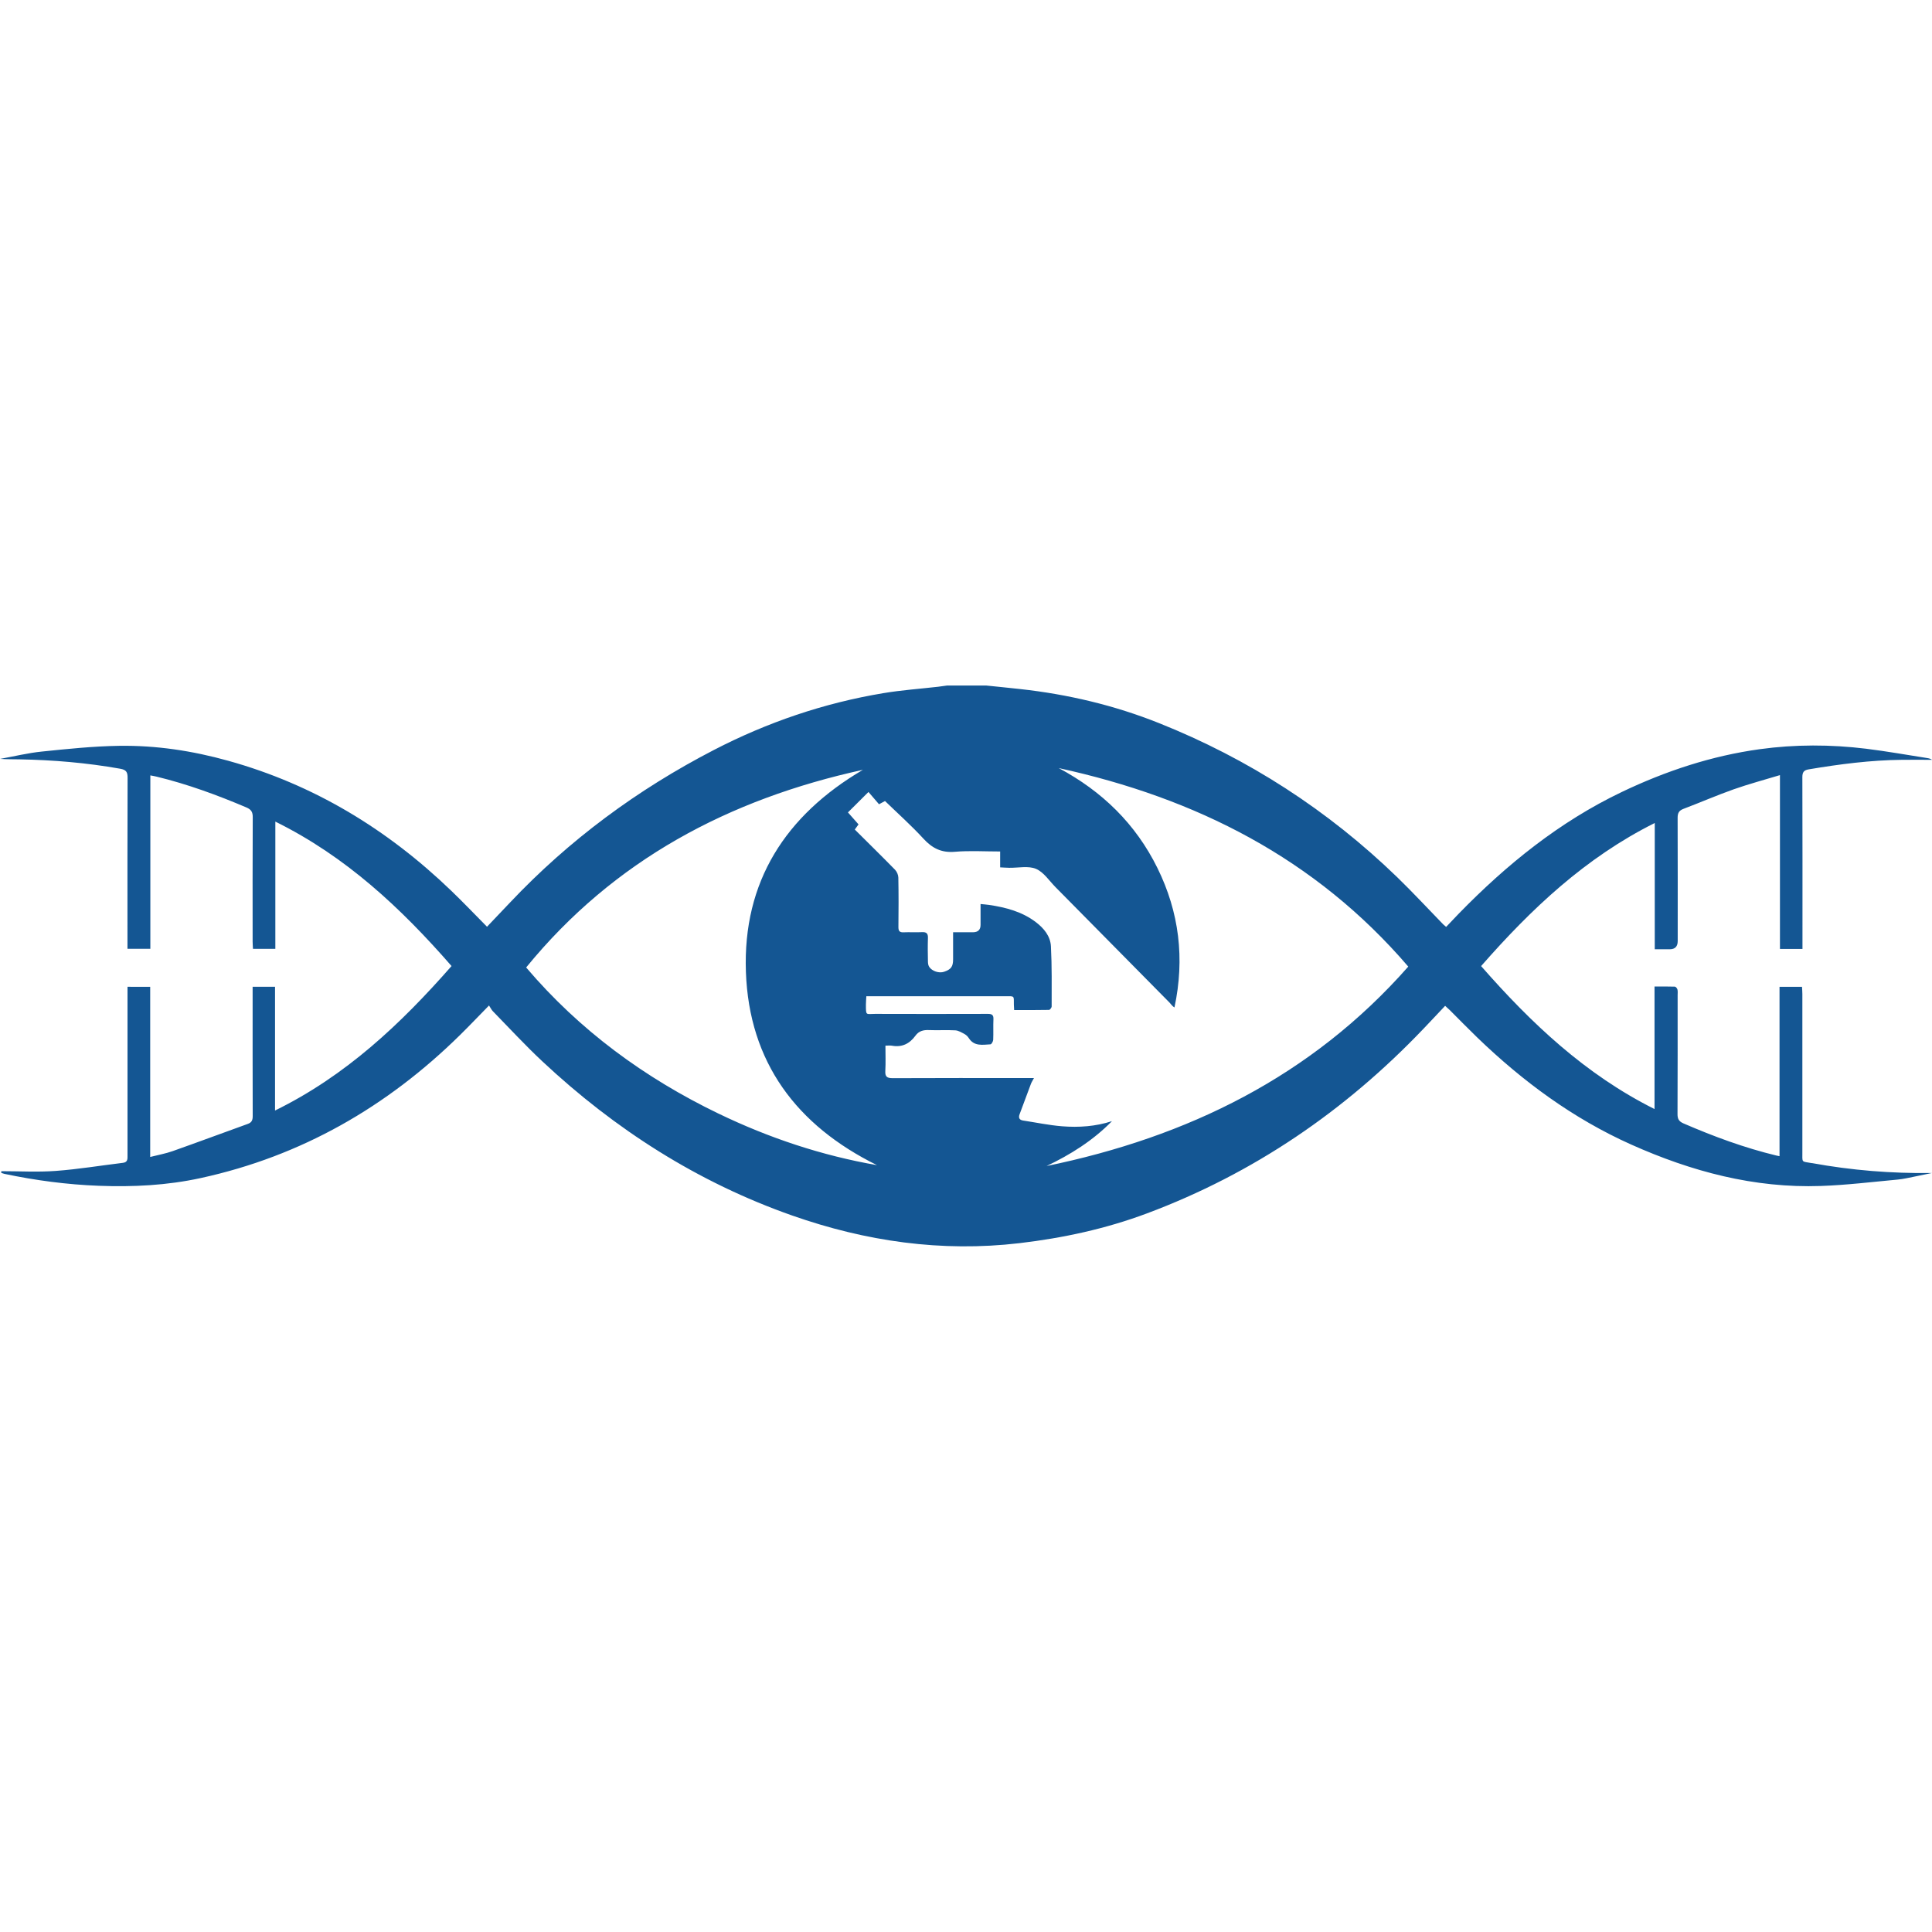 <?xml version="1.0" encoding="UTF-8"?>
<svg data-bbox="0.03 177.41 499.99 145.145" viewBox="0 0 500 500" xmlns="http://www.w3.org/2000/svg" data-type="color">
    <g>
        <path d="M468.91 301.02c-2.79-.51-2.45 0-2.46-2.93-.01-13.61 0-27.22 0-40.83 0-.62-.06-1.24-.09-1.87h-5.82v43.83c-.41-.08-.6-.11-.79-.16-8.29-2-16.25-4.94-24.06-8.32-1.2-.52-1.56-1.17-1.55-2.44.05-10.25.03-20.49.03-30.74 0-.49.07-1.01-.05-1.48-.08-.3-.43-.73-.67-.74-1.71-.06-3.42-.03-5.26-.03v31.71c-17.93-8.96-31.95-22.25-44.88-37 12.94-14.77 26.97-28.05 44.94-37.03v32.68h3.86q2.07 0 2.08-2.11c0-10.64.02-21.28-.02-31.92 0-1.2.33-1.86 1.51-2.31 4.34-1.64 8.6-3.5 12.98-5.05 3.85-1.36 7.8-2.41 11.99-3.68v44.98h5.83v-1.96c0-14.16.02-28.31-.03-42.47 0-1.26.34-1.82 1.64-2.04 8.01-1.35 16.04-2.39 24.17-2.47 2.59-.03 5.17 0 7.76 0-.36-.24-.73-.37-1.11-.43-5.32-.83-10.62-1.78-15.96-2.44-9.17-1.12-18.38-1.14-27.53.12-12.48 1.72-24.32 5.64-35.67 11.06-16.16 7.72-29.83 18.78-42.24 31.52-1.09 1.12-2.15 2.26-3.25 3.41-.38-.33-.58-.48-.75-.65-3.97-4.08-7.84-8.26-11.92-12.22-17.92-17.34-38.5-30.64-61.66-39.88-11.52-4.6-23.53-7.44-35.87-8.8-2.94-.33-5.89-.61-8.84-.92h-10.1c-.78.11-1.56.23-2.34.32-4.71.54-9.46.87-14.13 1.65-15.42 2.56-30.04 7.54-43.93 14.73-19.78 10.24-37.44 23.28-52.74 39.48-1.93 2.04-3.87 4.07-5.94 6.25-3.15-3.18-6.15-6.33-9.28-9.34-16.51-15.88-35.52-27.45-57.71-33.62-9.26-2.58-18.68-4.01-28.25-3.86-6.66.1-13.32.8-19.95 1.48-3.63.37-7.22 1.25-10.82 1.9 1.67.12 3.31.09 4.94.12 8.76.15 17.47.89 26.11 2.42 1.61.28 1.95.88 1.94 2.37-.05 14.11-.03 28.21-.03 42.32v1.91h5.92v-44.87c.66.13 1.14.2 1.61.32 7.99 1.94 15.68 4.76 23.24 7.97 1.24.53 1.66 1.18 1.65 2.53-.06 10.74-.03 21.48-.03 32.22 0 .62.06 1.24.09 1.85h5.79v-32.93c18.28 9.02 32.56 22.42 45.6 37.38-13.15 14.99-27.36 28.4-45.68 37.39v-32.03h-5.8v1.99c0 10.49-.01 20.99.02 31.48 0 1.01-.23 1.65-1.26 2.02-6.5 2.34-12.98 4.76-19.49 7.06-1.79.63-3.69.97-5.78 1.5v-44.04H33v43.6c0 .91.11 1.8-1.18 1.96-5.79.7-11.55 1.66-17.36 2.09-4.69.35-9.42.07-14.13.07v.44c.28.09.55.2.83.26 8.04 1.69 16.16 2.77 24.39 3.08 8.88.34 17.7-.1 26.4-2 26.06-5.68 48.22-18.43 67.13-37.04 2.43-2.39 4.77-4.86 7.48-7.62.41.63.63 1.1.96 1.45 4.25 4.35 8.38 8.84 12.82 12.99 18.86 17.66 40.26 31.34 64.69 39.92 19.02 6.68 38.61 9.52 58.8 7.15 11.29-1.33 22.33-3.71 32.96-7.69 27.59-10.31 51.29-26.51 71.58-47.77 1.87-1.95 3.71-3.93 5.63-5.96.49.45.86.77 1.21 1.11 2.38 2.38 4.73 4.79 7.15 7.13 11.77 11.34 24.78 20.94 39.77 27.65 15.62 6.99 31.85 11.33 49.1 10.73 6.66-.23 13.3-1.05 19.94-1.66 1.52-.14 3.02-.52 4.52-.81 1.44-.28 2.87-.59 4.3-.89-10.46.15-20.8-.69-31.05-2.56Zm-282.92-12.8c-19.17-9.25-36.01-21.6-49.82-37.84 22.7-27.82 52.52-43.58 87.15-51.15-19.98 11.74-31.11 28.91-30.28 52.3s13.12 39.74 33.93 50.01c-14.3-2.49-27.93-7.03-40.97-13.32Zm84.73 13.61c6.3-2.99 12.13-6.65 17.06-11.68-4.23 1.38-8.57 1.67-12.91 1.33-3.39-.27-6.74-.98-10.1-1.49-.99-.15-1.22-.74-.91-1.59q1.44-3.945 2.94-7.89c.17-.45.44-.85.79-1.51h-1.93c-11.54 0-23.08-.03-34.61.03-1.49 0-2.02-.37-1.93-1.89.12-2.11.03-4.23.03-6.53.7 0 1.19-.07 1.66.01 2.62.49 4.6-.51 6.11-2.59.87-1.21 2.05-1.51 3.49-1.45 2.27.1 4.56-.06 6.83.07.84.05 1.67.58 2.45 1 .42.23.79.63 1.05 1.03 1.4 2.18 3.58 1.69 5.6 1.59.26-.01.68-.75.7-1.17.08-1.78-.02-3.56.06-5.34.05-1.17-.47-1.38-1.51-1.37-9.71.03-19.41.03-29.12 0-2.39 0-2.37.56-2.37-2.4 0-.68.07-1.36.11-2.17h35.91c2.55 0 2.24-.19 2.27 2.2 0 .39.04.78.07 1.38 3.04 0 6.04.02 9.03-.04.24 0 .68-.58.68-.89 0-5.19.08-10.4-.19-15.58-.14-2.62-1.82-4.66-3.9-6.24-3.57-2.72-7.76-3.81-12.1-4.46-.68-.1-1.36-.14-2.21-.23v5.39q0 1.91-1.98 1.92h-5.13v7.01c0 1.89-.53 2.61-2.36 3.22-1.26.42-3.08-.14-3.82-1.28-.25-.38-.33-.92-.33-1.39-.04-2.03-.07-4.06 0-6.09.04-1.19-.41-1.56-1.56-1.5-1.58.08-3.17-.03-4.75.04-1.06.05-1.34-.38-1.33-1.39.05-4.26.06-8.51-.02-12.77-.01-.69-.37-1.53-.85-2.03-3.42-3.5-6.92-6.92-10.42-10.41.37-.51.65-.9.97-1.33-.97-1.1-1.92-2.17-2.74-3.1 1.77-1.77 3.47-3.47 5.31-5.29.79.92 1.77 2.06 2.73 3.18.69-.38 1.07-.58 1.55-.84 3.34 3.24 6.82 6.34 9.96 9.76 2.27 2.47 4.65 3.67 8.1 3.38 3.82-.33 7.7-.08 11.74-.08v4.11c.83.04 1.6.1 2.36.11 2.32.04 4.91-.56 6.9.27s3.41 3.05 5.04 4.71c9.85 9.96 19.69 19.93 29.53 29.9.41.42.71.94 1.28 1.27 2.7-12.66 1.23-24.66-4.41-36.1-5.63-11.42-14.32-19.86-25.53-25.85 35.43 7.73 66.38 23.3 90.45 51.37-25.07 28.47-57.15 44.13-93.74 51.64Z" fill="#145693" data-color="1"/>
    </g>
</svg>
